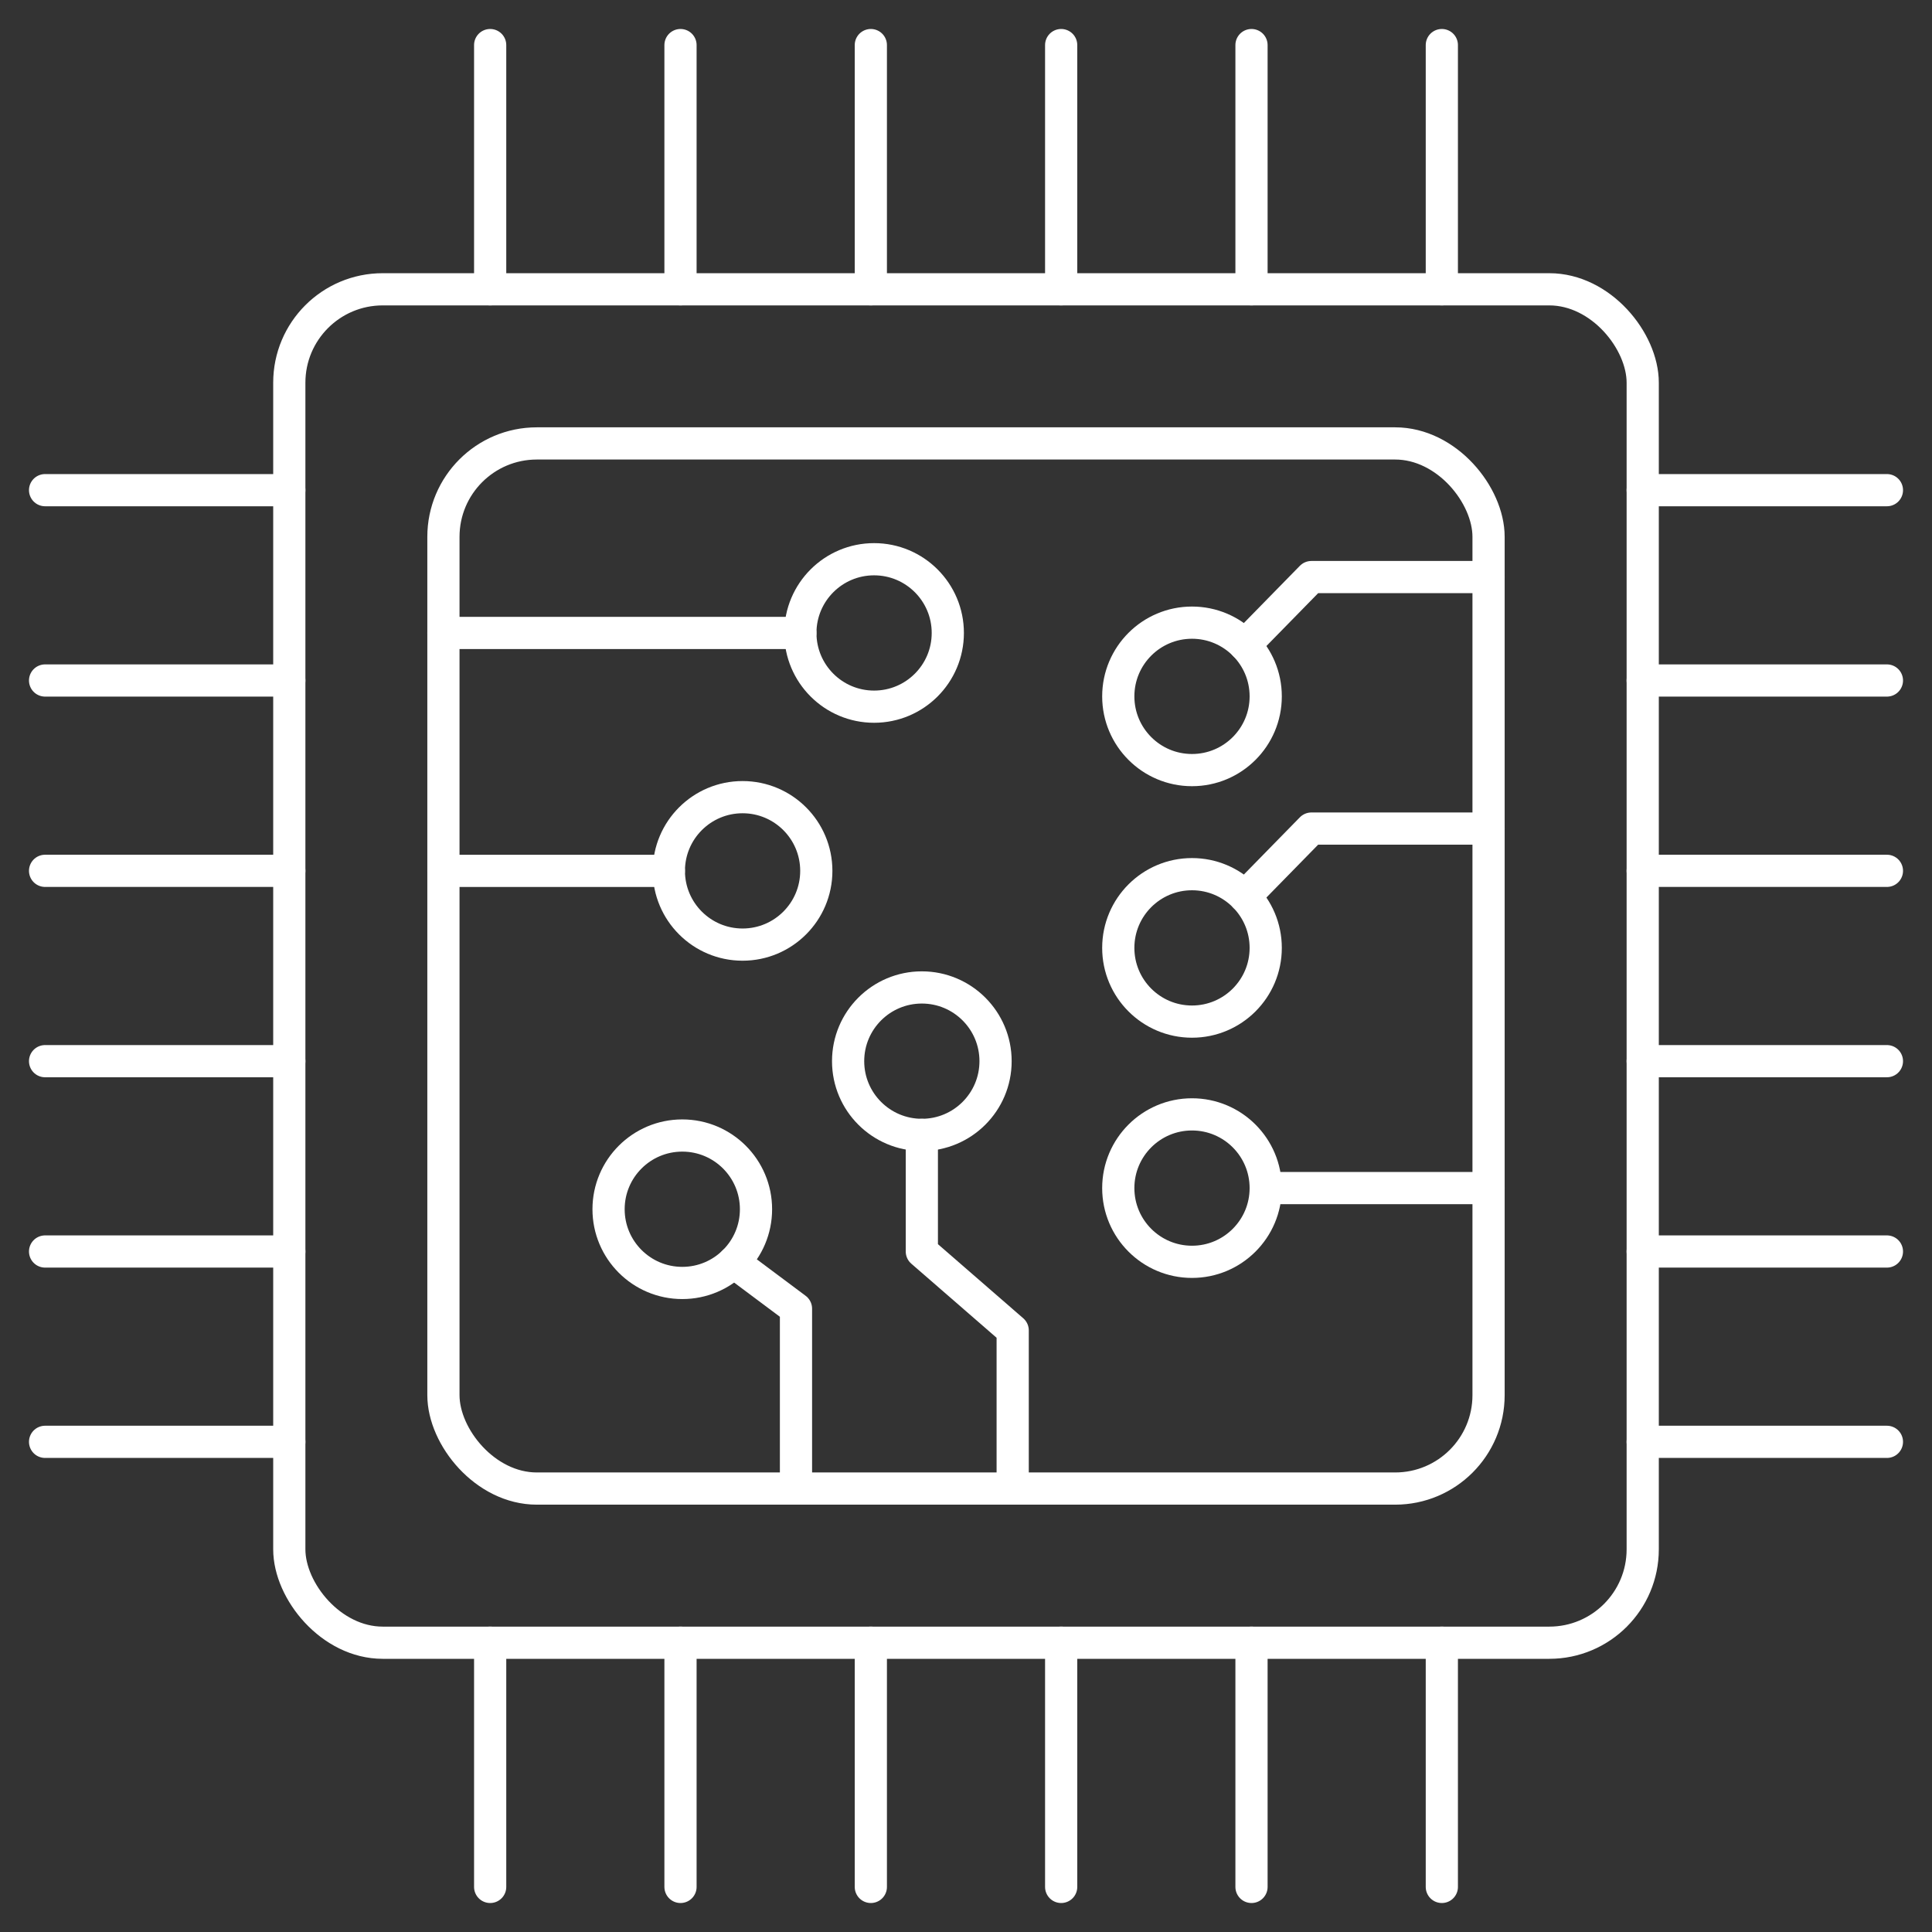<?xml version="1.0" encoding="UTF-8"?>
<svg id="_レイヤー_1" data-name="レイヤー_1" xmlns="http://www.w3.org/2000/svg" width="120" height="120" version="1.1" viewBox="0 0 120 120">
  <rect x="0" y="0" width="120" height="120" fill="#333333" stroke="none"/>
  <!-- Generator: Adobe Illustrator 29.0.0, SVG Export Plug-In . SVG Version: 2.1.0 Build 186)  -->
  <rect x="17.969" y="17.969" width="84.063" height="84.063" rx="5.801" ry="5.801" fill="none" stroke="#fff" stroke-linecap="round" stroke-linejoin="round" stroke-width="2"/>
  <rect x="27.542" y="27.542" width="64.915" height="64.915" rx="5.801" ry="5.801" fill="none" stroke="#fff" stroke-linecap="round" stroke-linejoin="round" stroke-width="2"/>
  <g>
    <line x1="42.267" y1="2.8" x2="42.267" y2="17.969" fill="none" stroke="#fff" stroke-linecap="round" stroke-linejoin="round" stroke-width="2"/>
    <line x1="30.445" y1="2.8" x2="30.445" y2="17.969" fill="none" stroke="#fff" stroke-linecap="round" stroke-linejoin="round" stroke-width="2"/>
    <line x1="89.555" y1="2.8" x2="89.555" y2="17.969" fill="none" stroke="#fff" stroke-linecap="round" stroke-linejoin="round" stroke-width="2"/>
    <line x1="77.733" y1="2.8" x2="77.733" y2="17.969" fill="none" stroke="#fff" stroke-linecap="round" stroke-linejoin="round" stroke-width="2"/>
    <line x1="65.911" y1="2.8" x2="65.911" y2="17.969" fill="none" stroke="#fff" stroke-linecap="round" stroke-linejoin="round" stroke-width="2"/>
    <line x1="54.089" y1="2.8" x2="54.089" y2="17.969" fill="none" stroke="#fff" stroke-linecap="round" stroke-linejoin="round" stroke-width="2"/>
  </g>
  <g>
    <line x1="42.267" y1="102.031" x2="42.267" y2="117.2" fill="none" stroke="#fff" stroke-linecap="round" stroke-linejoin="round" stroke-width="2"/>
    <line x1="30.445" y1="102.031" x2="30.445" y2="117.2" fill="none" stroke="#fff" stroke-linecap="round" stroke-linejoin="round" stroke-width="2"/>
    <line x1="89.555" y1="102.031" x2="89.555" y2="117.2" fill="none" stroke="#fff" stroke-linecap="round" stroke-linejoin="round" stroke-width="2"/>
    <line x1="77.733" y1="102.031" x2="77.733" y2="117.2" fill="none" stroke="#fff" stroke-linecap="round" stroke-linejoin="round" stroke-width="2"/>
    <line x1="65.911" y1="102.031" x2="65.911" y2="117.2" fill="none" stroke="#fff" stroke-linecap="round" stroke-linejoin="round" stroke-width="2"/>
    <line x1="54.089" y1="102.031" x2="54.089" y2="117.2" fill="none" stroke="#fff" stroke-linecap="round" stroke-linejoin="round" stroke-width="2"/>
  </g>
  <g>
    <g>
      <line x1="117.2" y1="42.267" x2="102.031" y2="42.267" fill="none" stroke="#fff" stroke-linecap="round" stroke-linejoin="round" stroke-width="2"/>
      <line x1="117.2" y1="30.445" x2="102.031" y2="30.445" fill="none" stroke="#fff" stroke-linecap="round" stroke-linejoin="round" stroke-width="2"/>
      <line x1="117.2" y1="89.555" x2="102.031" y2="89.555" fill="none" stroke="#fff" stroke-linecap="round" stroke-linejoin="round" stroke-width="2"/>
      <line x1="117.2" y1="77.733" x2="102.031" y2="77.733" fill="none" stroke="#fff" stroke-linecap="round" stroke-linejoin="round" stroke-width="2"/>
      <line x1="117.2" y1="65.911" x2="102.031" y2="65.911" fill="none" stroke="#fff" stroke-linecap="round" stroke-linejoin="round" stroke-width="2"/>
      <line x1="117.2" y1="54.089" x2="102.031" y2="54.089" fill="none" stroke="#fff" stroke-linecap="round" stroke-linejoin="round" stroke-width="2"/>
    </g>
    <g>
      <line x1="17.969" y1="42.267" x2="2.8" y2="42.267" fill="none" stroke="#fff" stroke-linecap="round" stroke-linejoin="round" stroke-width="2"/>
      <line x1="17.969" y1="30.445" x2="2.8" y2="30.445" fill="none" stroke="#fff" stroke-linecap="round" stroke-linejoin="round" stroke-width="2"/>
      <line x1="17.969" y1="89.555" x2="2.8" y2="89.555" fill="none" stroke="#fff" stroke-linecap="round" stroke-linejoin="round" stroke-width="2"/>
      <line x1="17.969" y1="77.733" x2="2.8" y2="77.733" fill="none" stroke="#fff" stroke-linecap="round" stroke-linejoin="round" stroke-width="2"/>
      <line x1="17.969" y1="65.911" x2="2.8" y2="65.911" fill="none" stroke="#fff" stroke-linecap="round" stroke-linejoin="round" stroke-width="2"/>
      <line x1="17.969" y1="54.089" x2="2.8" y2="54.089" fill="none" stroke="#fff" stroke-linecap="round" stroke-linejoin="round" stroke-width="2"/>
    </g>
  </g>
  <circle cx="54.291" cy="39.314" r="4.579" fill="none" stroke="#fff" stroke-linecap="round" stroke-linejoin="round" stroke-width="2"/>
  <circle cx="46.123" cy="54.092" r="4.579" fill="none" stroke="#fff" stroke-linecap="round" stroke-linejoin="round" stroke-width="2"/>
  <circle cx="57.257" cy="65.911" r="4.579" fill="none" stroke="#fff" stroke-linecap="round" stroke-linejoin="round" stroke-width="2"/>
  <circle cx="42.378" cy="75.108" r="4.579" fill="none" stroke="#fff" stroke-linecap="round" stroke-linejoin="round" stroke-width="2"/>
  <circle cx="74.037" cy="73.795" r="4.579" fill="none" stroke="#fff" stroke-linecap="round" stroke-linejoin="round" stroke-width="2"/>
  <circle cx="74.037" cy="58.875" r="4.579" fill="none" stroke="#fff" stroke-linecap="round" stroke-linejoin="round" stroke-width="2"/>
  <line x1="49.712" y1="39.314" x2="27.542" y2="39.314" fill="none" stroke="#fff" stroke-linecap="round" stroke-linejoin="round" stroke-width="2"/>
  <line x1="41.544" y1="54.092" x2="27.542" y2="54.092" fill="none" stroke="#fff" stroke-linecap="round" stroke-linejoin="round" stroke-width="2"/>
  <polyline points="49.44 92.458 49.44 81.285 45.568 78.392" fill="none" stroke="#fff" stroke-linecap="round" stroke-linejoin="round" stroke-width="2"/>
  <polyline points="57.257 70.49 57.257 77.733 62.9 82.635 62.9 92.458" fill="none" stroke="#fff" stroke-linecap="round" stroke-linejoin="round" stroke-width="2"/>
  <line x1="78.616" y1="73.795" x2="92.458" y2="73.795" fill="none" stroke="#fff" stroke-linecap="round" stroke-linejoin="round" stroke-width="2"/>
  <polyline points="77.32 55.685 81.452 51.464 92.458 51.464" fill="none" stroke="#fff" stroke-linecap="round" stroke-linejoin="round" stroke-width="2"/>
  <circle cx="74.037" cy="43.253" r="4.579" fill="none" stroke="#fff" stroke-linecap="round" stroke-linejoin="round" stroke-width="2"/>
  <polyline points="77.32 40.063 81.452 35.843 92.458 35.843" fill="none" stroke="#fff" stroke-linecap="round" stroke-linejoin="round" stroke-width="2"/>
</svg>